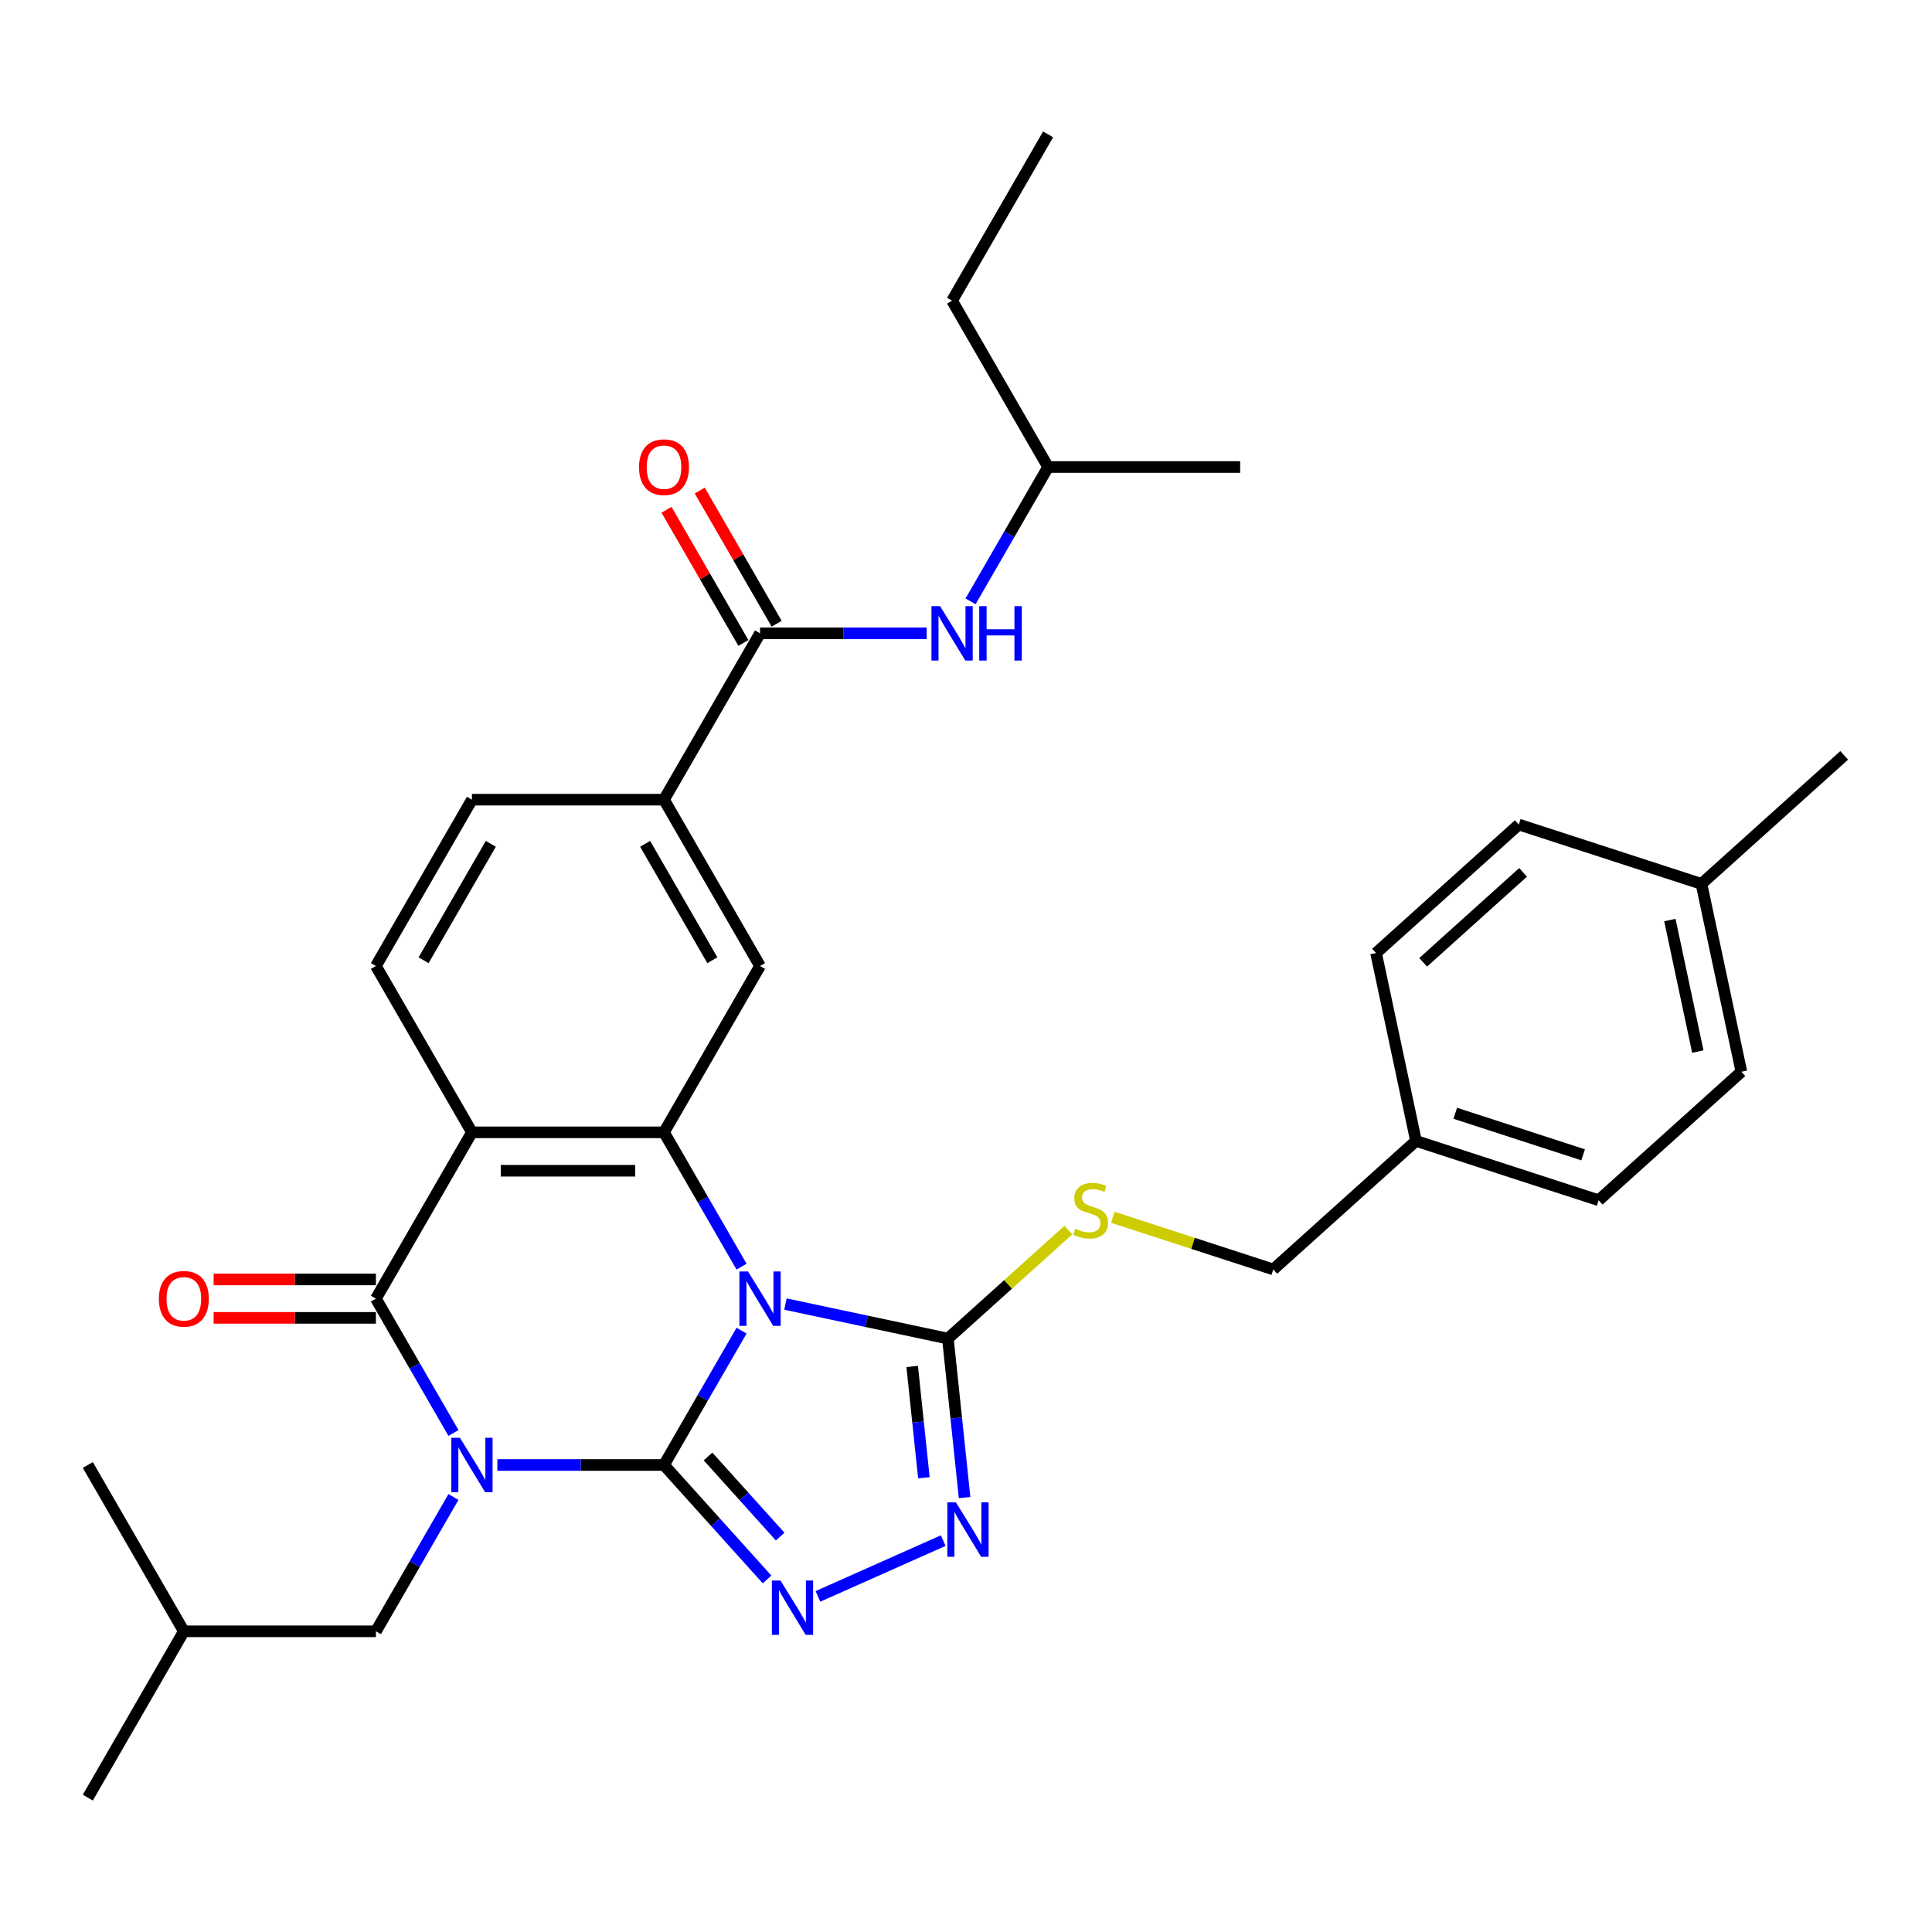 <?xml version='1.0' encoding='iso-8859-1'?>
<svg version='1.1' baseProfile='full'
              xmlns='http://www.w3.org/2000/svg'
                      xmlns:rdkit='http://www.rdkit.org/xml'
                      xmlns:xlink='http://www.w3.org/1999/xlink'
                  xml:space='preserve'
width='1000px' height='1000px' viewBox='0 0 1000 1000'>
<!-- END OF HEADER -->
<rect style='opacity:1.0;fill:#FFFFFF;stroke:none' width='1000' height='1000' x='0' y='0'> </rect>
<path class='bond-0' d='M 343.682,758.273 L 300.559,758.273' style='fill:none;fill-rule:evenodd;stroke:#000000;stroke-width:6px;stroke-linecap:butt;stroke-linejoin:miter;stroke-opacity:1' />
<path class='bond-0' d='M 300.559,758.273 L 257.435,758.273' style='fill:none;fill-rule:evenodd;stroke:#0000FF;stroke-width:6px;stroke-linecap:butt;stroke-linejoin:miter;stroke-opacity:1' />
<path class='bond-1' d='M 343.682,758.273 L 363.754,723.508' style='fill:none;fill-rule:evenodd;stroke:#000000;stroke-width:6px;stroke-linecap:butt;stroke-linejoin:miter;stroke-opacity:1' />
<path class='bond-1' d='M 363.754,723.508 L 383.825,688.744' style='fill:none;fill-rule:evenodd;stroke:#0000FF;stroke-width:6px;stroke-linecap:butt;stroke-linejoin:miter;stroke-opacity:1' />
<path class='bond-5' d='M 343.682,758.273 L 370.36,787.902' style='fill:none;fill-rule:evenodd;stroke:#000000;stroke-width:6px;stroke-linecap:butt;stroke-linejoin:miter;stroke-opacity:1' />
<path class='bond-5' d='M 370.36,787.902 L 397.038,817.531' style='fill:none;fill-rule:evenodd;stroke:#0000FF;stroke-width:6px;stroke-linecap:butt;stroke-linejoin:miter;stroke-opacity:1' />
<path class='bond-5' d='M 366.461,753.858 L 385.136,774.598' style='fill:none;fill-rule:evenodd;stroke:#000000;stroke-width:6px;stroke-linecap:butt;stroke-linejoin:miter;stroke-opacity:1' />
<path class='bond-5' d='M 385.136,774.598 L 403.81,795.339' style='fill:none;fill-rule:evenodd;stroke:#0000FF;stroke-width:6px;stroke-linecap:butt;stroke-linejoin:miter;stroke-opacity:1' />
<path class='bond-2' d='M 234.711,741.711 L 214.64,706.947' style='fill:none;fill-rule:evenodd;stroke:#0000FF;stroke-width:6px;stroke-linecap:butt;stroke-linejoin:miter;stroke-opacity:1' />
<path class='bond-2' d='M 214.64,706.947 L 194.568,672.182' style='fill:none;fill-rule:evenodd;stroke:#000000;stroke-width:6px;stroke-linecap:butt;stroke-linejoin:miter;stroke-opacity:1' />
<path class='bond-12' d='M 234.711,774.835 L 214.64,809.599' style='fill:none;fill-rule:evenodd;stroke:#0000FF;stroke-width:6px;stroke-linecap:butt;stroke-linejoin:miter;stroke-opacity:1' />
<path class='bond-12' d='M 214.64,809.599 L 194.568,844.364' style='fill:none;fill-rule:evenodd;stroke:#000000;stroke-width:6px;stroke-linecap:butt;stroke-linejoin:miter;stroke-opacity:1' />
<path class='bond-3' d='M 383.825,655.62 L 363.754,620.856' style='fill:none;fill-rule:evenodd;stroke:#0000FF;stroke-width:6px;stroke-linecap:butt;stroke-linejoin:miter;stroke-opacity:1' />
<path class='bond-3' d='M 363.754,620.856 L 343.682,586.091' style='fill:none;fill-rule:evenodd;stroke:#000000;stroke-width:6px;stroke-linecap:butt;stroke-linejoin:miter;stroke-opacity:1' />
<path class='bond-6' d='M 406.549,674.98 L 448.586,683.915' style='fill:none;fill-rule:evenodd;stroke:#0000FF;stroke-width:6px;stroke-linecap:butt;stroke-linejoin:miter;stroke-opacity:1' />
<path class='bond-6' d='M 448.586,683.915 L 490.624,692.85' style='fill:none;fill-rule:evenodd;stroke:#000000;stroke-width:6px;stroke-linecap:butt;stroke-linejoin:miter;stroke-opacity:1' />
<path class='bond-15' d='M 194.568,662.241 L 152.568,662.241' style='fill:none;fill-rule:evenodd;stroke:#000000;stroke-width:6px;stroke-linecap:butt;stroke-linejoin:miter;stroke-opacity:1' />
<path class='bond-15' d='M 152.568,662.241 L 110.568,662.241' style='fill:none;fill-rule:evenodd;stroke:#FF0000;stroke-width:6px;stroke-linecap:butt;stroke-linejoin:miter;stroke-opacity:1' />
<path class='bond-15' d='M 194.568,682.123 L 152.568,682.123' style='fill:none;fill-rule:evenodd;stroke:#000000;stroke-width:6px;stroke-linecap:butt;stroke-linejoin:miter;stroke-opacity:1' />
<path class='bond-15' d='M 152.568,682.123 L 110.568,682.123' style='fill:none;fill-rule:evenodd;stroke:#FF0000;stroke-width:6px;stroke-linecap:butt;stroke-linejoin:miter;stroke-opacity:1' />
<path class='bond-34' d='M 194.568,672.182 L 244.273,586.091' style='fill:none;fill-rule:evenodd;stroke:#000000;stroke-width:6px;stroke-linecap:butt;stroke-linejoin:miter;stroke-opacity:1' />
<path class='bond-4' d='M 343.682,586.091 L 244.273,586.091' style='fill:none;fill-rule:evenodd;stroke:#000000;stroke-width:6px;stroke-linecap:butt;stroke-linejoin:miter;stroke-opacity:1' />
<path class='bond-4' d='M 328.771,605.973 L 259.185,605.973' style='fill:none;fill-rule:evenodd;stroke:#000000;stroke-width:6px;stroke-linecap:butt;stroke-linejoin:miter;stroke-opacity:1' />
<path class='bond-9' d='M 343.682,586.091 L 393.387,500' style='fill:none;fill-rule:evenodd;stroke:#000000;stroke-width:6px;stroke-linecap:butt;stroke-linejoin:miter;stroke-opacity:1' />
<path class='bond-11' d='M 244.273,586.091 L 194.568,500' style='fill:none;fill-rule:evenodd;stroke:#000000;stroke-width:6px;stroke-linecap:butt;stroke-linejoin:miter;stroke-opacity:1' />
<path class='bond-7' d='M 423.362,826.288 L 488.214,797.415' style='fill:none;fill-rule:evenodd;stroke:#0000FF;stroke-width:6px;stroke-linecap:butt;stroke-linejoin:miter;stroke-opacity:1' />
<path class='bond-13' d='M 490.624,692.85 L 521.806,664.774' style='fill:none;fill-rule:evenodd;stroke:#000000;stroke-width:6px;stroke-linecap:butt;stroke-linejoin:miter;stroke-opacity:1' />
<path class='bond-13' d='M 521.806,664.774 L 552.988,636.698' style='fill:none;fill-rule:evenodd;stroke:#CCCC00;stroke-width:6px;stroke-linecap:butt;stroke-linejoin:miter;stroke-opacity:1' />
<path class='bond-33' d='M 490.624,692.85 L 494.949,734.002' style='fill:none;fill-rule:evenodd;stroke:#000000;stroke-width:6px;stroke-linecap:butt;stroke-linejoin:miter;stroke-opacity:1' />
<path class='bond-33' d='M 494.949,734.002 L 499.274,775.153' style='fill:none;fill-rule:evenodd;stroke:#0000FF;stroke-width:6px;stroke-linecap:butt;stroke-linejoin:miter;stroke-opacity:1' />
<path class='bond-33' d='M 472.149,707.274 L 475.176,736.08' style='fill:none;fill-rule:evenodd;stroke:#000000;stroke-width:6px;stroke-linecap:butt;stroke-linejoin:miter;stroke-opacity:1' />
<path class='bond-33' d='M 475.176,736.08 L 478.204,764.886' style='fill:none;fill-rule:evenodd;stroke:#0000FF;stroke-width:6px;stroke-linecap:butt;stroke-linejoin:miter;stroke-opacity:1' />
<path class='bond-8' d='M 393.387,327.818 L 343.682,413.909' style='fill:none;fill-rule:evenodd;stroke:#000000;stroke-width:6px;stroke-linecap:butt;stroke-linejoin:miter;stroke-opacity:1' />
<path class='bond-14' d='M 393.387,327.818 L 436.511,327.818' style='fill:none;fill-rule:evenodd;stroke:#000000;stroke-width:6px;stroke-linecap:butt;stroke-linejoin:miter;stroke-opacity:1' />
<path class='bond-14' d='M 436.511,327.818 L 479.635,327.818' style='fill:none;fill-rule:evenodd;stroke:#0000FF;stroke-width:6px;stroke-linecap:butt;stroke-linejoin:miter;stroke-opacity:1' />
<path class='bond-17' d='M 401.996,322.848 L 382.097,288.381' style='fill:none;fill-rule:evenodd;stroke:#000000;stroke-width:6px;stroke-linecap:butt;stroke-linejoin:miter;stroke-opacity:1' />
<path class='bond-17' d='M 382.097,288.381 L 362.198,253.915' style='fill:none;fill-rule:evenodd;stroke:#FF0000;stroke-width:6px;stroke-linecap:butt;stroke-linejoin:miter;stroke-opacity:1' />
<path class='bond-17' d='M 384.778,332.789 L 364.879,298.322' style='fill:none;fill-rule:evenodd;stroke:#000000;stroke-width:6px;stroke-linecap:butt;stroke-linejoin:miter;stroke-opacity:1' />
<path class='bond-17' d='M 364.879,298.322 L 344.98,263.856' style='fill:none;fill-rule:evenodd;stroke:#FF0000;stroke-width:6px;stroke-linecap:butt;stroke-linejoin:miter;stroke-opacity:1' />
<path class='bond-10' d='M 393.387,500 L 343.682,413.909' style='fill:none;fill-rule:evenodd;stroke:#000000;stroke-width:6px;stroke-linecap:butt;stroke-linejoin:miter;stroke-opacity:1' />
<path class='bond-10' d='M 368.713,497.027 L 333.92,436.764' style='fill:none;fill-rule:evenodd;stroke:#000000;stroke-width:6px;stroke-linecap:butt;stroke-linejoin:miter;stroke-opacity:1' />
<path class='bond-16' d='M 343.682,413.909 L 244.273,413.909' style='fill:none;fill-rule:evenodd;stroke:#000000;stroke-width:6px;stroke-linecap:butt;stroke-linejoin:miter;stroke-opacity:1' />
<path class='bond-35' d='M 194.568,500 L 244.273,413.909' style='fill:none;fill-rule:evenodd;stroke:#000000;stroke-width:6px;stroke-linecap:butt;stroke-linejoin:miter;stroke-opacity:1' />
<path class='bond-35' d='M 219.242,497.027 L 254.036,436.764' style='fill:none;fill-rule:evenodd;stroke:#000000;stroke-width:6px;stroke-linecap:butt;stroke-linejoin:miter;stroke-opacity:1' />
<path class='bond-26' d='M 194.568,844.364 L 95.159,844.364' style='fill:none;fill-rule:evenodd;stroke:#000000;stroke-width:6px;stroke-linecap:butt;stroke-linejoin:miter;stroke-opacity:1' />
<path class='bond-18' d='M 576.011,630.073 L 617.527,643.562' style='fill:none;fill-rule:evenodd;stroke:#CCCC00;stroke-width:6px;stroke-linecap:butt;stroke-linejoin:miter;stroke-opacity:1' />
<path class='bond-18' d='M 617.527,643.562 L 659.043,657.052' style='fill:none;fill-rule:evenodd;stroke:#000000;stroke-width:6px;stroke-linecap:butt;stroke-linejoin:miter;stroke-opacity:1' />
<path class='bond-25' d='M 502.358,311.256 L 522.43,276.492' style='fill:none;fill-rule:evenodd;stroke:#0000FF;stroke-width:6px;stroke-linecap:butt;stroke-linejoin:miter;stroke-opacity:1' />
<path class='bond-25' d='M 522.43,276.492 L 542.501,241.727' style='fill:none;fill-rule:evenodd;stroke:#000000;stroke-width:6px;stroke-linecap:butt;stroke-linejoin:miter;stroke-opacity:1' />
<path class='bond-19' d='M 659.043,657.052 L 732.919,590.534' style='fill:none;fill-rule:evenodd;stroke:#000000;stroke-width:6px;stroke-linecap:butt;stroke-linejoin:miter;stroke-opacity:1' />
<path class='bond-21' d='M 732.919,590.534 L 712.251,493.297' style='fill:none;fill-rule:evenodd;stroke:#000000;stroke-width:6px;stroke-linecap:butt;stroke-linejoin:miter;stroke-opacity:1' />
<path class='bond-22' d='M 732.919,590.534 L 827.463,621.253' style='fill:none;fill-rule:evenodd;stroke:#000000;stroke-width:6px;stroke-linecap:butt;stroke-linejoin:miter;stroke-opacity:1' />
<path class='bond-22' d='M 753.244,576.233 L 819.425,597.736' style='fill:none;fill-rule:evenodd;stroke:#000000;stroke-width:6px;stroke-linecap:butt;stroke-linejoin:miter;stroke-opacity:1' />
<path class='bond-20' d='M 880.67,457.498 L 901.338,554.735' style='fill:none;fill-rule:evenodd;stroke:#000000;stroke-width:6px;stroke-linecap:butt;stroke-linejoin:miter;stroke-opacity:1' />
<path class='bond-20' d='M 864.323,476.217 L 878.791,544.283' style='fill:none;fill-rule:evenodd;stroke:#000000;stroke-width:6px;stroke-linecap:butt;stroke-linejoin:miter;stroke-opacity:1' />
<path class='bond-27' d='M 880.67,457.498 L 954.545,390.98' style='fill:none;fill-rule:evenodd;stroke:#000000;stroke-width:6px;stroke-linecap:butt;stroke-linejoin:miter;stroke-opacity:1' />
<path class='bond-36' d='M 880.67,457.498 L 786.126,426.779' style='fill:none;fill-rule:evenodd;stroke:#000000;stroke-width:6px;stroke-linecap:butt;stroke-linejoin:miter;stroke-opacity:1' />
<path class='bond-24' d='M 712.251,493.297 L 786.126,426.779' style='fill:none;fill-rule:evenodd;stroke:#000000;stroke-width:6px;stroke-linecap:butt;stroke-linejoin:miter;stroke-opacity:1' />
<path class='bond-24' d='M 736.635,498.094 L 788.348,451.532' style='fill:none;fill-rule:evenodd;stroke:#000000;stroke-width:6px;stroke-linecap:butt;stroke-linejoin:miter;stroke-opacity:1' />
<path class='bond-23' d='M 827.463,621.253 L 901.338,554.735' style='fill:none;fill-rule:evenodd;stroke:#000000;stroke-width:6px;stroke-linecap:butt;stroke-linejoin:miter;stroke-opacity:1' />
<path class='bond-28' d='M 542.501,241.727 L 492.796,155.636' style='fill:none;fill-rule:evenodd;stroke:#000000;stroke-width:6px;stroke-linecap:butt;stroke-linejoin:miter;stroke-opacity:1' />
<path class='bond-29' d='M 542.501,241.727 L 641.91,241.727' style='fill:none;fill-rule:evenodd;stroke:#000000;stroke-width:6px;stroke-linecap:butt;stroke-linejoin:miter;stroke-opacity:1' />
<path class='bond-30' d='M 95.159,844.364 L 45.455,930.455' style='fill:none;fill-rule:evenodd;stroke:#000000;stroke-width:6px;stroke-linecap:butt;stroke-linejoin:miter;stroke-opacity:1' />
<path class='bond-31' d='M 95.159,844.364 L 45.455,758.273' style='fill:none;fill-rule:evenodd;stroke:#000000;stroke-width:6px;stroke-linecap:butt;stroke-linejoin:miter;stroke-opacity:1' />
<path class='bond-32' d='M 492.796,155.636 L 542.501,69.545' style='fill:none;fill-rule:evenodd;stroke:#000000;stroke-width:6px;stroke-linecap:butt;stroke-linejoin:miter;stroke-opacity:1' />
<path  class='atom-1' d='M 238.05 744.197
L 247.275 759.108
Q 248.19 760.579, 249.661 763.243
Q 251.132 765.908, 251.212 766.067
L 251.212 744.197
L 254.95 744.197
L 254.95 772.349
L 251.093 772.349
L 241.191 756.046
Q 240.038 754.138, 238.806 751.951
Q 237.613 749.763, 237.255 749.088
L 237.255 772.349
L 233.597 772.349
L 233.597 744.197
L 238.05 744.197
' fill='#0000FF'/>
<path  class='atom-2' d='M 387.164 658.106
L 396.389 673.017
Q 397.304 674.488, 398.775 677.152
Q 400.246 679.817, 400.326 679.976
L 400.326 658.106
L 404.064 658.106
L 404.064 686.258
L 400.207 686.258
L 390.305 669.955
Q 389.152 668.047, 387.92 665.86
Q 386.727 663.673, 386.369 662.997
L 386.369 686.258
L 382.711 686.258
L 382.711 658.106
L 387.164 658.106
' fill='#0000FF'/>
<path  class='atom-6' d='M 403.977 818.072
L 413.202 832.983
Q 414.117 834.455, 415.588 837.119
Q 417.059 839.783, 417.139 839.942
L 417.139 818.072
L 420.877 818.072
L 420.877 846.225
L 417.02 846.225
L 407.119 829.922
Q 405.965 828.013, 404.733 825.826
Q 403.54 823.639, 403.182 822.963
L 403.182 846.225
L 399.524 846.225
L 399.524 818.072
L 403.977 818.072
' fill='#0000FF'/>
<path  class='atom-8' d='M 494.792 777.639
L 504.017 792.55
Q 504.932 794.021, 506.403 796.686
Q 507.874 799.35, 507.954 799.509
L 507.954 777.639
L 511.692 777.639
L 511.692 805.791
L 507.835 805.791
L 497.933 789.488
Q 496.78 787.58, 495.548 785.393
Q 494.355 783.206, 493.997 782.53
L 493.997 805.791
L 490.339 805.791
L 490.339 777.639
L 494.792 777.639
' fill='#0000FF'/>
<path  class='atom-14' d='M 556.547 635.995
Q 556.865 636.114, 558.177 636.671
Q 559.489 637.228, 560.921 637.586
Q 562.392 637.904, 563.824 637.904
Q 566.488 637.904, 568.039 636.631
Q 569.589 635.319, 569.589 633.053
Q 569.589 631.502, 568.794 630.547
Q 568.039 629.593, 566.846 629.076
Q 565.653 628.559, 563.665 627.963
Q 561.159 627.207, 559.648 626.492
Q 558.177 625.776, 557.104 624.265
Q 556.07 622.754, 556.07 620.209
Q 556.07 616.67, 558.455 614.483
Q 560.881 612.296, 565.653 612.296
Q 568.913 612.296, 572.611 613.847
L 571.697 616.909
Q 568.317 615.517, 565.772 615.517
Q 563.028 615.517, 561.517 616.67
Q 560.006 617.783, 560.046 619.732
Q 560.046 621.243, 560.802 622.157
Q 561.597 623.072, 562.71 623.589
Q 563.863 624.106, 565.772 624.702
Q 568.317 625.497, 569.828 626.293
Q 571.339 627.088, 572.413 628.718
Q 573.526 630.309, 573.526 633.053
Q 573.526 636.949, 570.902 639.057
Q 568.317 641.125, 563.983 641.125
Q 561.478 641.125, 559.569 640.568
Q 557.7 640.051, 555.473 639.136
L 556.547 635.995
' fill='#CCCC00'/>
<path  class='atom-15' d='M 486.573 313.742
L 495.799 328.653
Q 496.713 330.124, 498.184 332.789
Q 499.656 335.453, 499.735 335.612
L 499.735 313.742
L 503.473 313.742
L 503.473 341.894
L 499.616 341.894
L 489.715 325.591
Q 488.562 323.683, 487.329 321.496
Q 486.136 319.309, 485.778 318.633
L 485.778 341.894
L 482.12 341.894
L 482.12 313.742
L 486.573 313.742
' fill='#0000FF'/>
<path  class='atom-15' d='M 506.853 313.742
L 510.67 313.742
L 510.67 325.711
L 525.065 325.711
L 525.065 313.742
L 528.882 313.742
L 528.882 341.894
L 525.065 341.894
L 525.065 328.892
L 510.67 328.892
L 510.67 341.894
L 506.853 341.894
L 506.853 313.742
' fill='#0000FF'/>
<path  class='atom-16' d='M 82.236 672.261
Q 82.236 665.502, 85.576 661.724
Q 88.916 657.947, 95.159 657.947
Q 101.402 657.947, 104.742 661.724
Q 108.082 665.502, 108.082 672.261
Q 108.082 679.101, 104.702 682.998
Q 101.323 686.855, 95.159 686.855
Q 88.956 686.855, 85.576 682.998
Q 82.236 679.141, 82.236 672.261
M 95.159 683.674
Q 99.454 683.674, 101.76 680.811
Q 104.106 677.908, 104.106 672.261
Q 104.106 666.734, 101.76 663.951
Q 99.454 661.128, 95.159 661.128
Q 90.865 661.128, 88.519 663.911
Q 86.212 666.695, 86.212 672.261
Q 86.212 677.948, 88.519 680.811
Q 90.865 683.674, 95.159 683.674
' fill='#FF0000'/>
<path  class='atom-18' d='M 330.759 241.807
Q 330.759 235.047, 334.099 231.269
Q 337.44 227.492, 343.682 227.492
Q 349.925 227.492, 353.265 231.269
Q 356.606 235.047, 356.606 241.807
Q 356.606 248.646, 353.226 252.543
Q 349.846 256.4, 343.682 256.4
Q 337.479 256.4, 334.099 252.543
Q 330.759 248.686, 330.759 241.807
M 343.682 253.219
Q 347.977 253.219, 350.283 250.356
Q 352.629 247.453, 352.629 241.807
Q 352.629 236.279, 350.283 233.496
Q 347.977 230.673, 343.682 230.673
Q 339.388 230.673, 337.042 233.456
Q 334.736 236.24, 334.736 241.807
Q 334.736 247.493, 337.042 250.356
Q 339.388 253.219, 343.682 253.219
' fill='#FF0000'/>
</svg>
